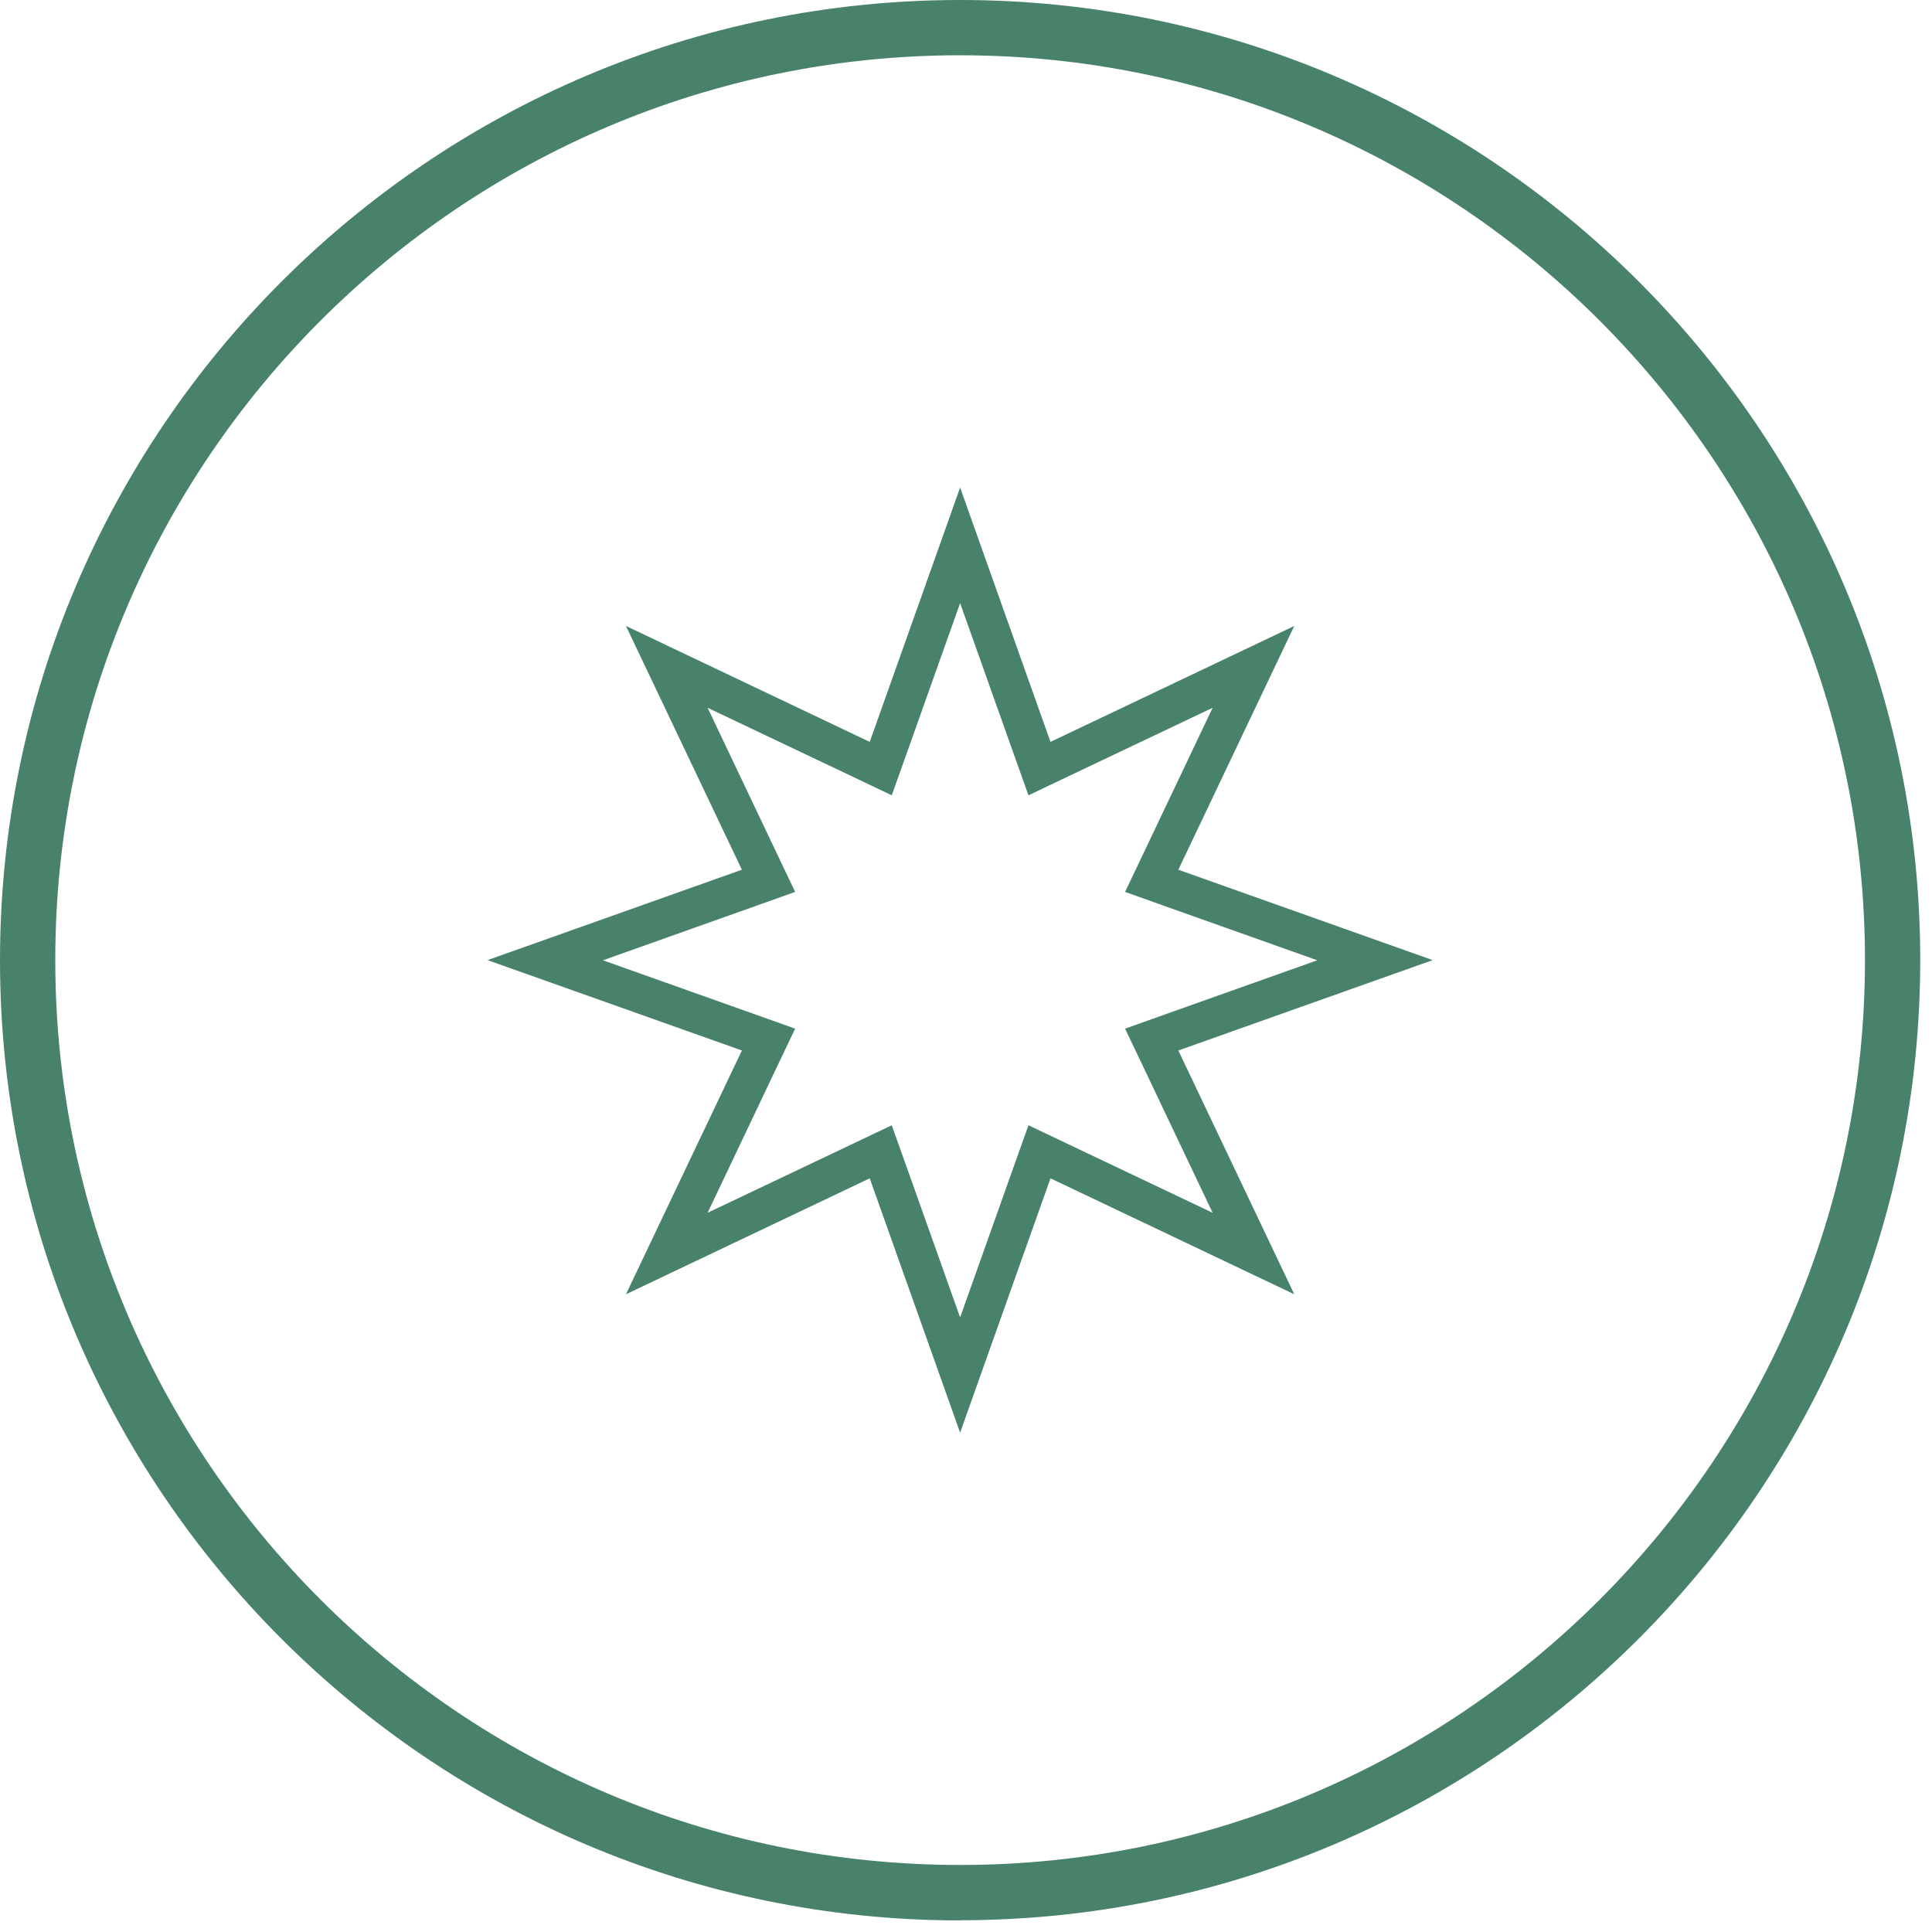 <svg width="115" height="115" viewBox="0 0 115 115" fill="none" xmlns="http://www.w3.org/2000/svg">
<g clip-path="url(#clip0_699_5275)">
<path d="M57.15 35.9L60.359 44.929L61.219 47.34L63.529 46.239L72.18 42.13L68.07 50.779L66.969 53.09L69.379 53.95L78.409 57.16L69.379 60.37L66.969 61.23L68.07 63.539L72.18 72.189L63.529 68.079L61.219 66.98L60.359 69.389L57.15 78.419L53.94 69.389L53.08 66.98L50.77 68.079L42.12 72.189L46.23 63.539L47.33 61.23L44.919 60.37L35.889 57.16L44.919 53.95L47.33 53.09L46.23 50.779L42.12 42.13L50.77 46.239L53.08 47.34L53.94 44.929L57.15 35.9ZM57.15 29.02L51.77 44.16L37.26 37.26L44.16 51.77L29.02 57.15L44.16 62.529L37.26 77.04L51.77 70.139L57.15 85.279L62.529 70.139L77.04 77.04L70.139 62.529L85.279 57.15L70.139 51.77L77.04 37.26L62.529 44.16L57.15 29.02Z" fill="#48826B"/>
<path d="M57.15 114.31C25.64 114.31 0 88.67 0 57.16C0 25.65 25.63 0 57.15 0C88.67 0 114.3 25.64 114.3 57.15C114.3 88.66 88.66 114.3 57.15 114.3V114.31ZM57.15 3.29C27.45 3.29 3.29 27.45 3.29 57.15C3.29 86.85 27.45 111.01 57.15 111.01C86.85 111.01 111.01 86.85 111.01 57.15C111.01 27.45 86.84 3.29 57.15 3.29Z" fill="#48826B"/>
</g>
<defs>
<clipPath id="clip0_699_5275">
<rect width="115" height="115" fill="white"/>
</clipPath>
</defs>
</svg>
